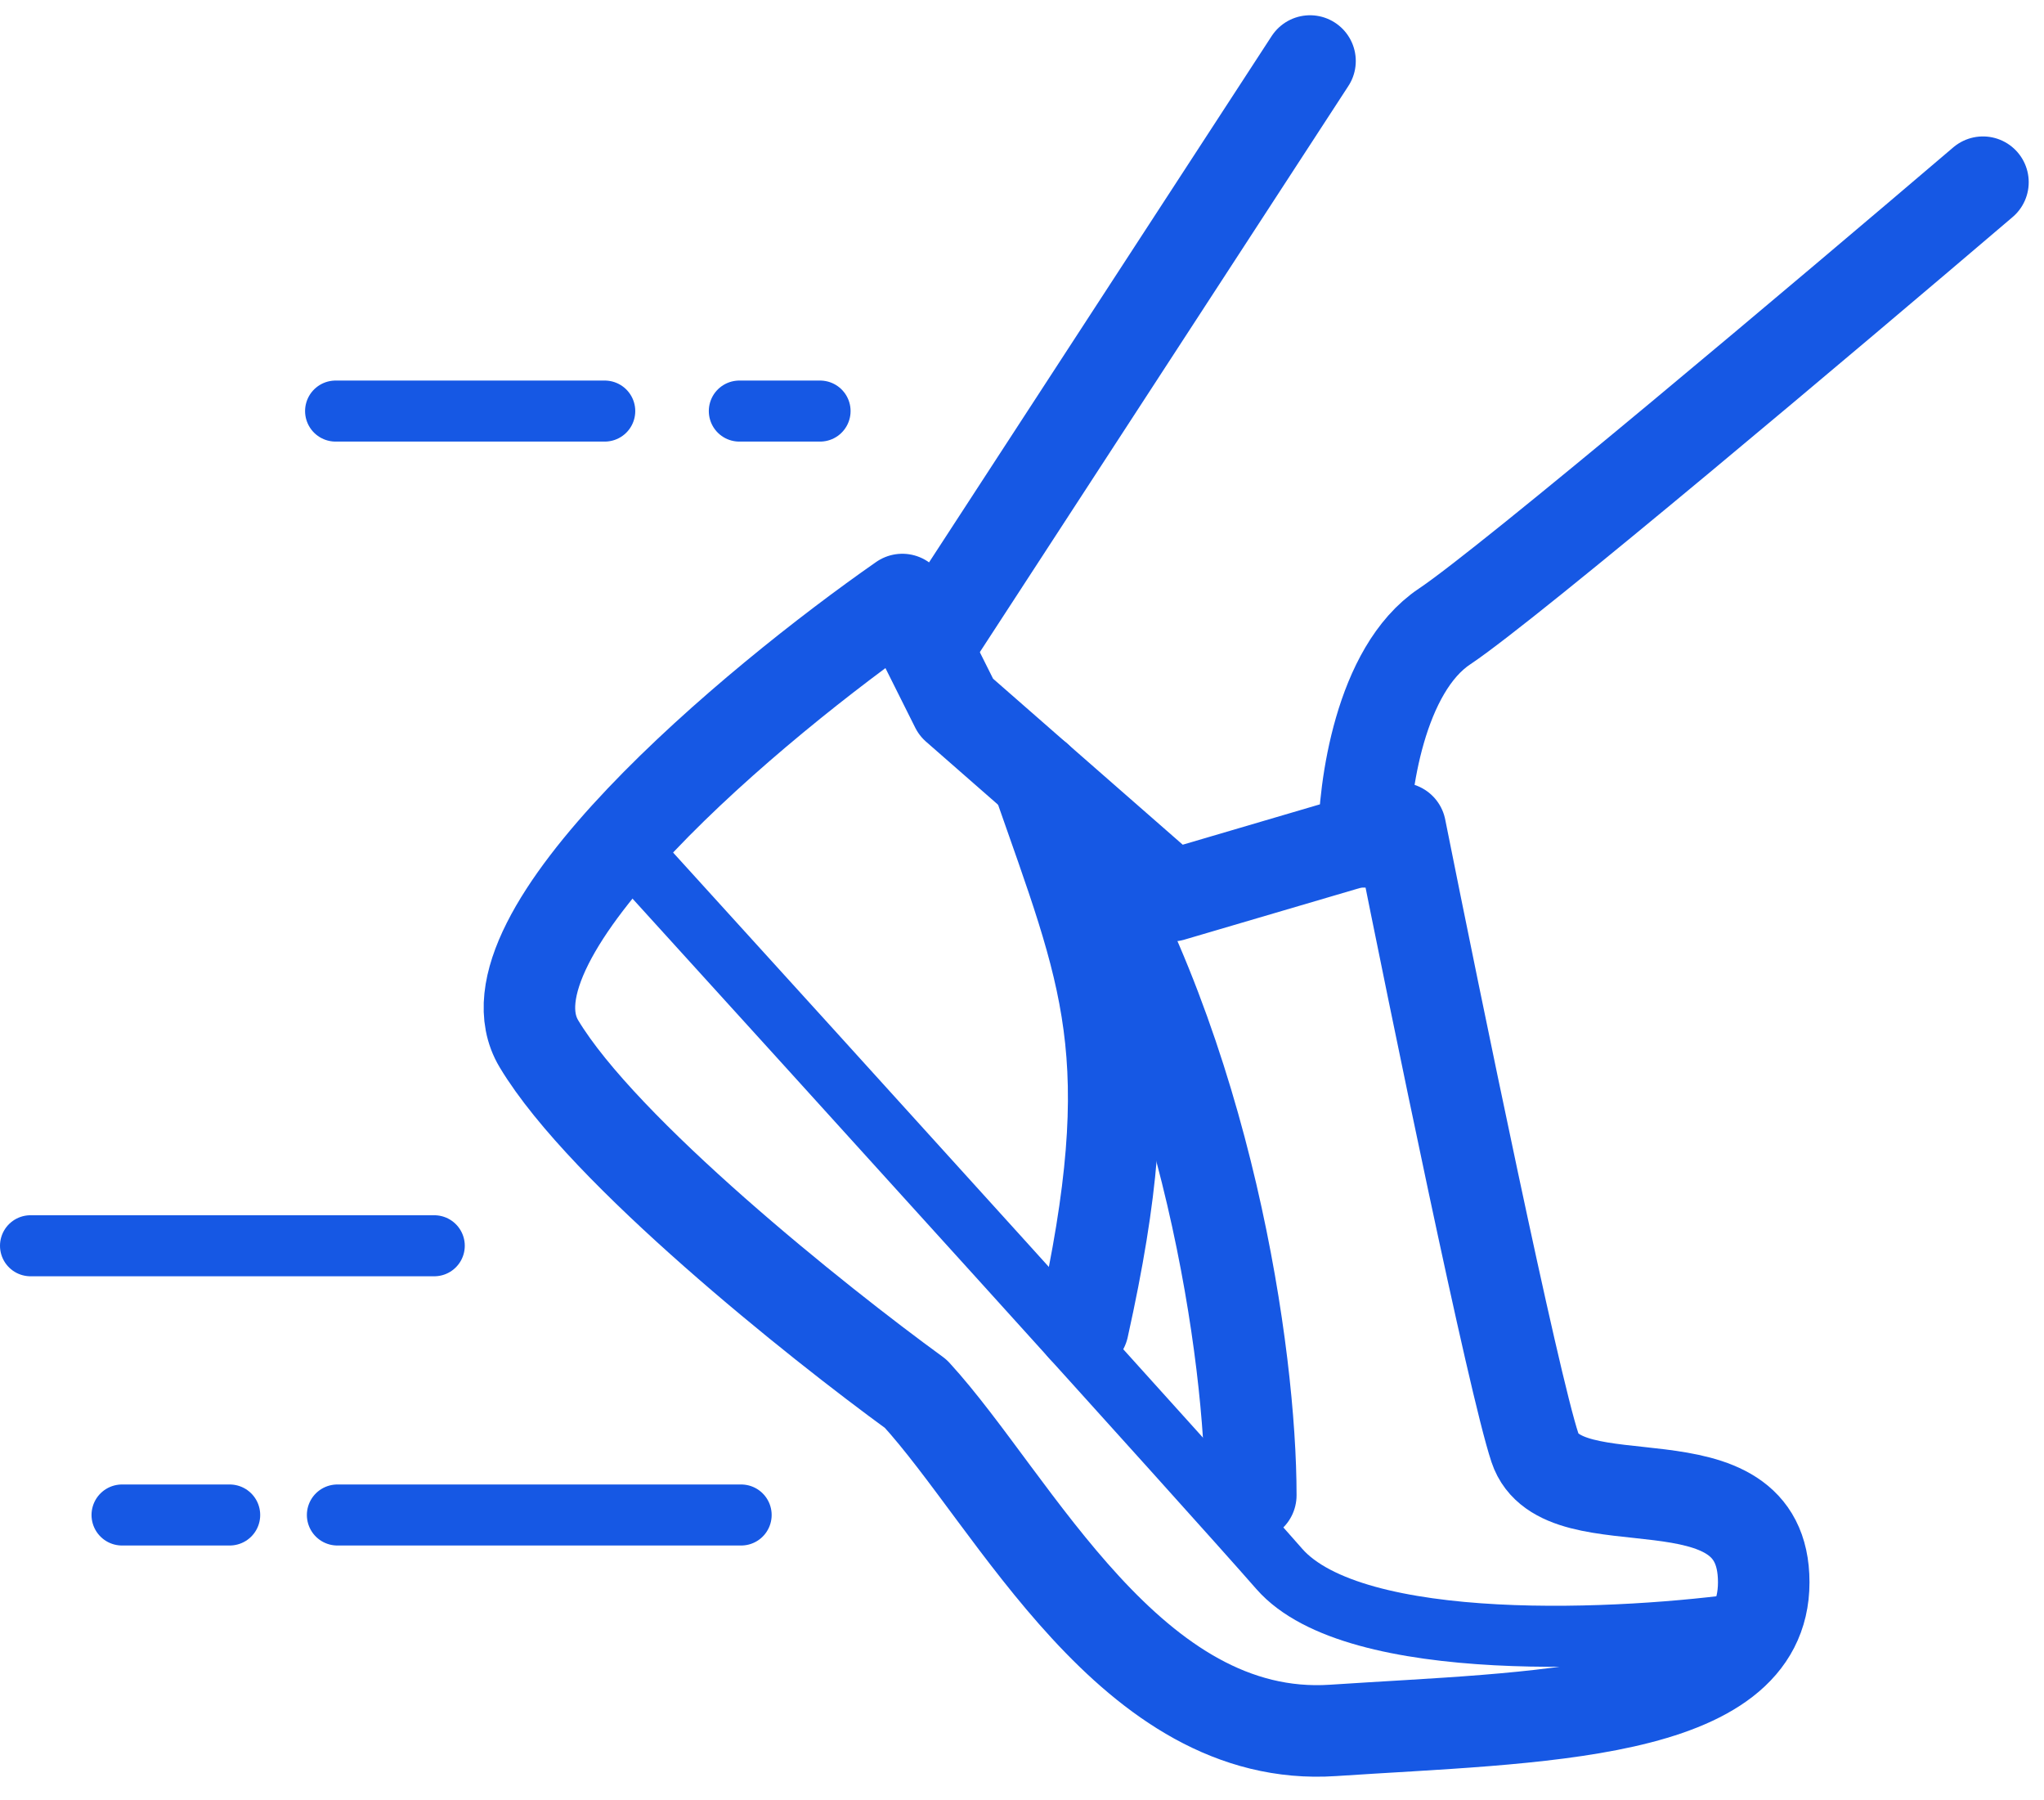 <?xml version="1.0" encoding="UTF-8"?> <svg xmlns="http://www.w3.org/2000/svg" width="67" height="59" viewBox="0 0 67 59" fill="none"> <path d="M43.695 56.706C37.077 57.147 33.254 49.206 30.019 45.676C26.783 43.323 19.783 37.735 17.666 34.206C15.548 30.676 24.724 23.029 29.577 19.647L31.342 23.176L38.401 29.353L45.901 27.147C47.077 33.029 49.607 45.323 50.313 47.441C51.195 50.088 57.813 47.441 57.813 51.853C57.813 56.265 50.313 56.265 43.695 56.706Z" stroke="#1658E4" stroke-width="3" stroke-linejoin="round"></path> <path d="M57.372 53.176C53.254 53.764 44.401 54.235 41.931 51.411C39.46 48.588 27.078 34.941 21.195 28.47" stroke="#1658E4" stroke-width="2" stroke-linejoin="round"></path> <path d="M41 49C41 44.441 39.588 34.559 35 27.147" stroke="#1658E4" stroke-width="3" stroke-linecap="round" stroke-linejoin="round"></path> <path d="M35.5 43.5C37.5 34.5 36.266 32 34 25.5" stroke="#1658E4" stroke-width="3" stroke-linecap="round" stroke-linejoin="round"></path> <path d="M14.235 40.824H1" stroke="#1658E4" stroke-width="2" stroke-linecap="round" stroke-linejoin="round"></path> <path d="M24.294 49.647H11.059" stroke="#1658E4" stroke-width="2" stroke-linecap="round" stroke-linejoin="round"></path> <path d="M7.529 49.647L4 49.647" stroke="#1658E4" stroke-width="2" stroke-linecap="round" stroke-linejoin="round"></path> <path d="M19.823 13.471H11" stroke="#1658E4" stroke-width="2" stroke-linecap="round" stroke-linejoin="round"></path> <path d="M26.881 13.471L24.234 13.471" stroke="#1658E4" stroke-width="2" stroke-linecap="round" stroke-linejoin="round"></path> <path d="M30.588 20.971L42.941 2" stroke="#1658E4" stroke-width="3" stroke-linecap="round" stroke-linejoin="round"></path> <path d="M44.705 27.588C44.705 25.824 45.234 21.941 47.352 20.529C49.47 19.118 59.999 10.235 64.999 5.971" stroke="#1658E4" stroke-width="3" stroke-linecap="round" stroke-linejoin="round"></path> </svg> 